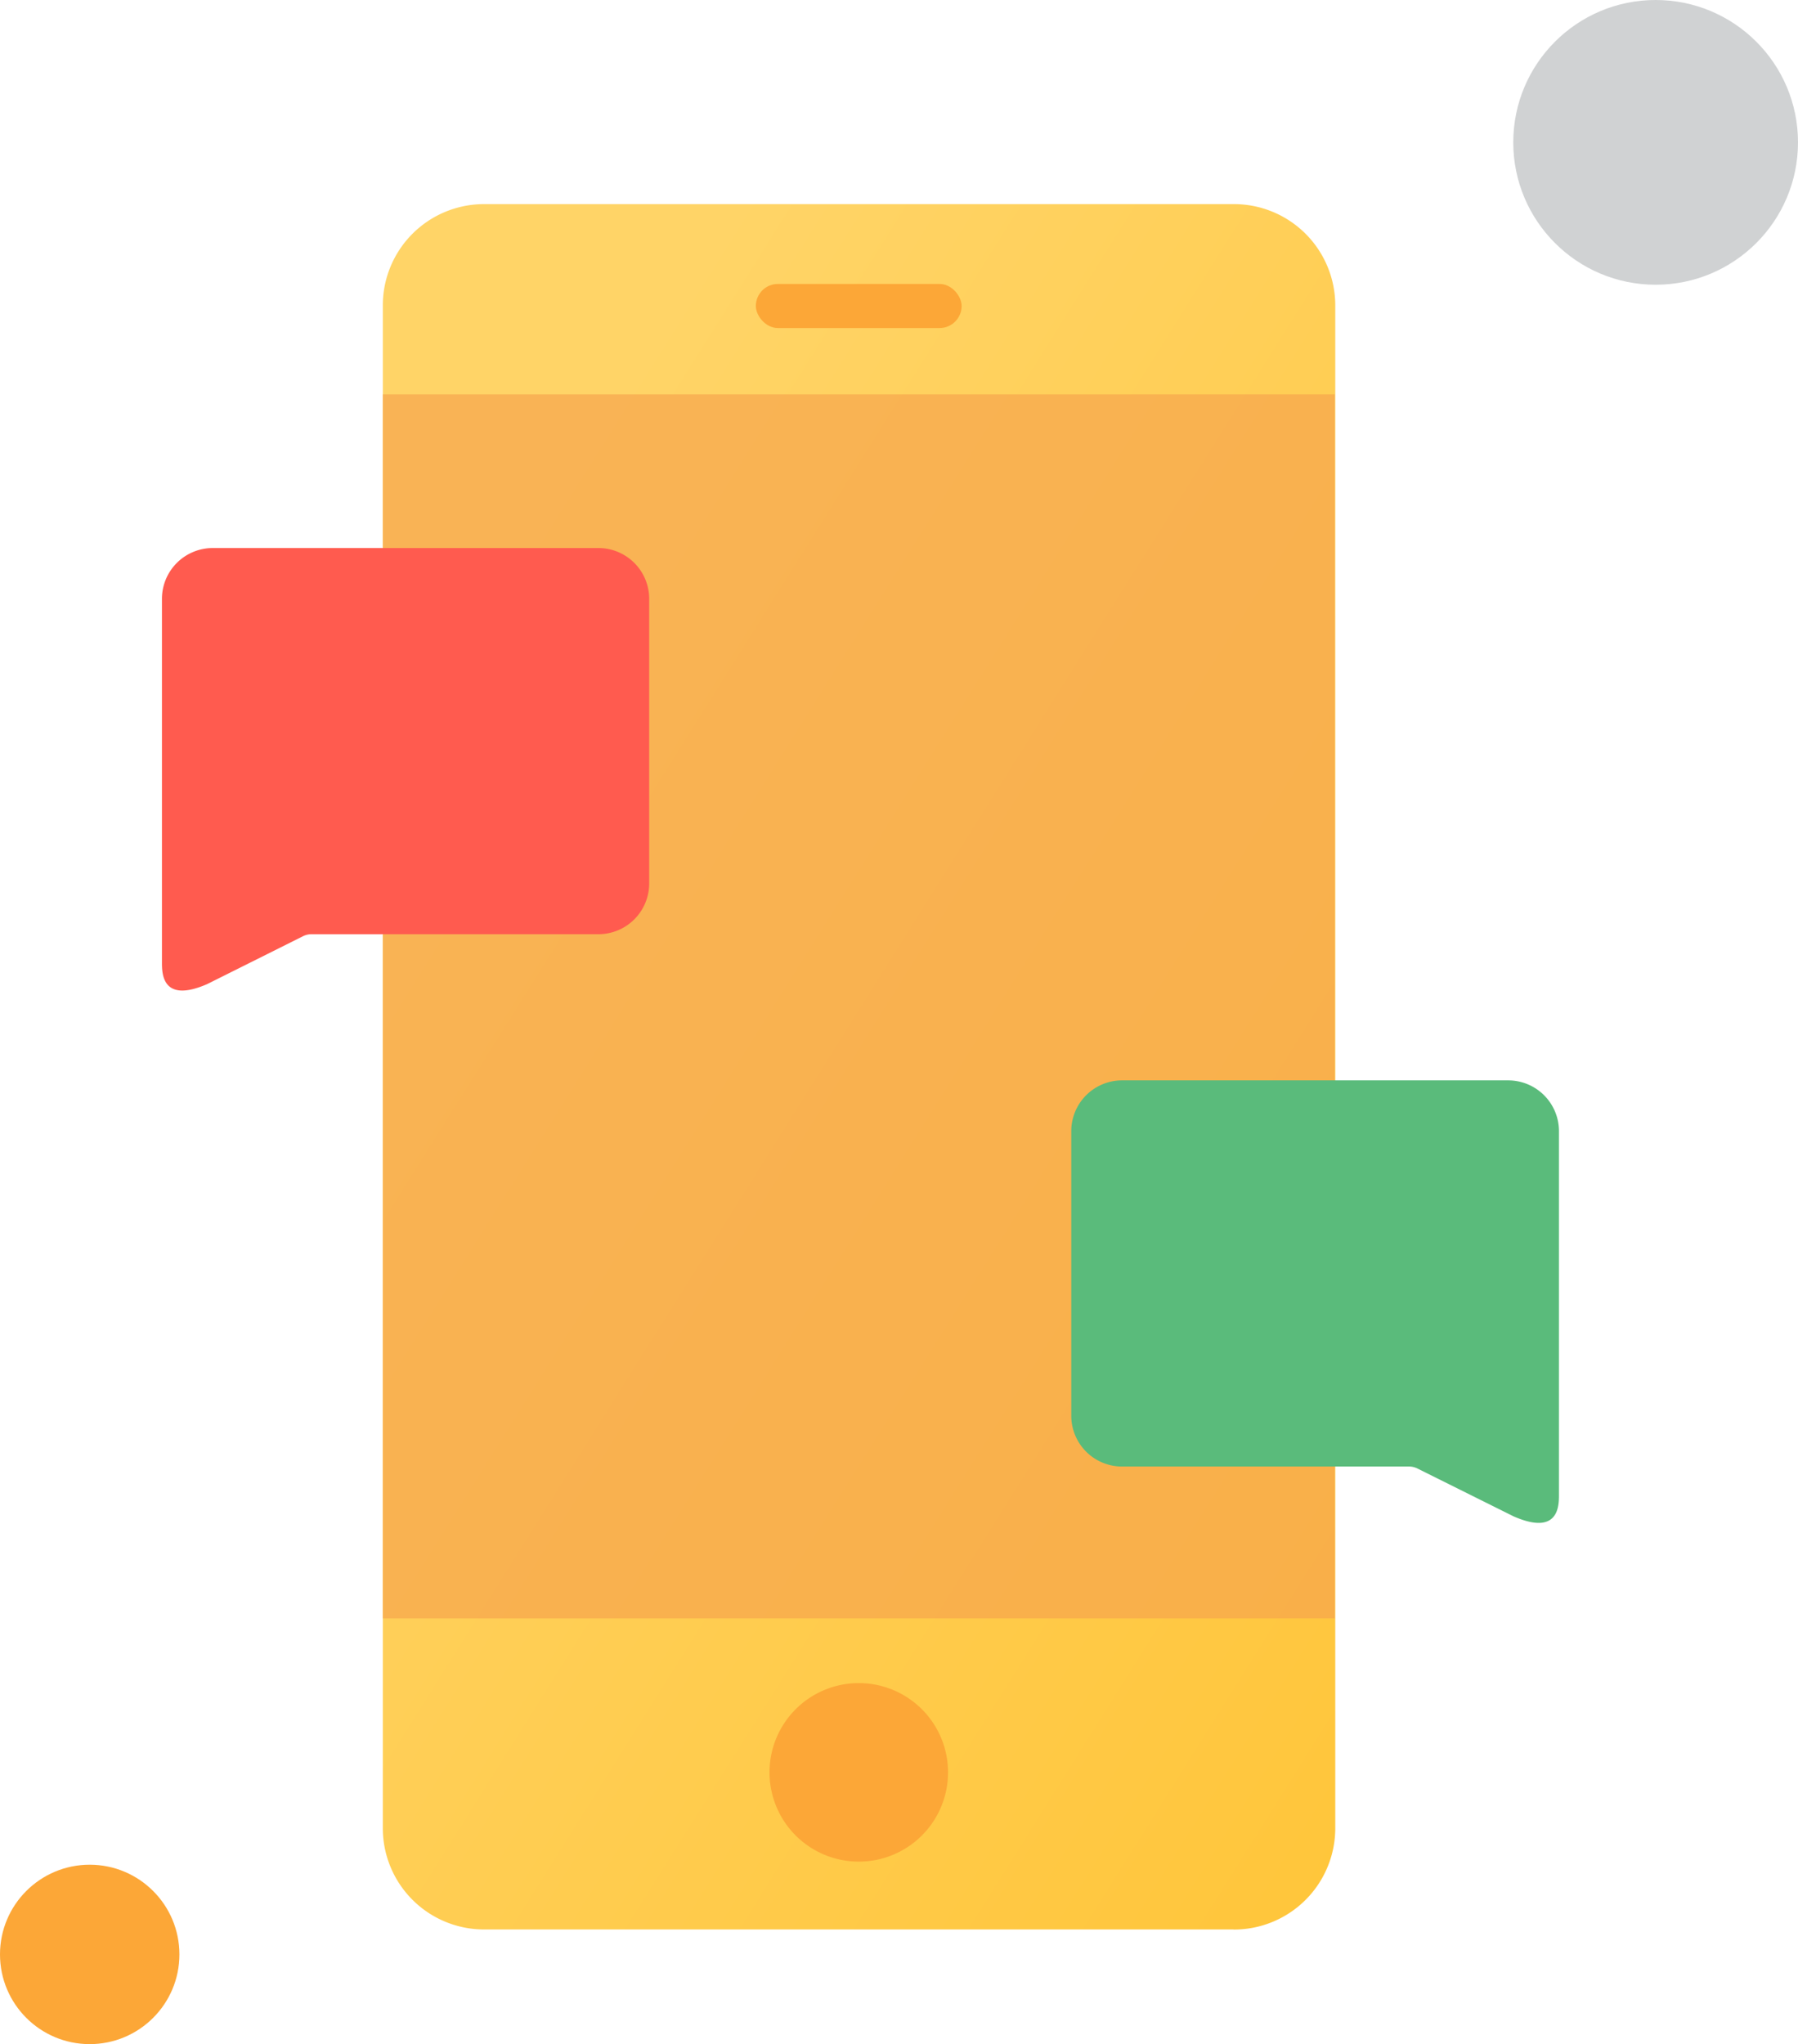 <svg xmlns="http://www.w3.org/2000/svg" xmlns:xlink="http://www.w3.org/1999/xlink" viewBox="0 0 203.84 231.74"><defs><style>.cls-1{fill:url(#linear-gradient);}.cls-2{fill:#fca737;}.cls-3{fill:#f7a64d;opacity:0.7;}.cls-4{fill:#d0d2d3;}.cls-5{fill:#ff5b4f;}.cls-6{fill:#5abb7b;}</style><linearGradient id="linear-gradient" x1="43.28" y1="86.99" x2="192.18" y2="180.48" gradientUnits="userSpaceOnUse"><stop offset="0" stop-color="#ffd467"/><stop offset="1" stop-color="#ffc436"/></linearGradient></defs><title>two_way sms</title><g id="Layer_2" data-name="Layer 2"><g id="Layer_1-2" data-name="Layer 1"><path class="cls-1" d="M139.83,218.74h-85A11.48,11.48,0,0,1,43.4,207.27V34.62A11.48,11.48,0,0,1,54.88,23.14h85a11.49,11.49,0,0,1,11.5,11.48V207.27a11.49,11.49,0,0,1-11.5,11.48Zm0,0"/><path class="cls-2" d="M107.48,200.92a10.12,10.12,0,1,1-10.11-10.11,10.12,10.12,0,0,1,10.11,10.11Zm0,0"/><rect class="cls-3" x="43.4" y="44.71" width="107.93" height="138.77"/><rect class="cls-2" x="85.69" y="32.19" width="23.33" height="5" rx="2.5" ry="2.5"/><circle class="cls-2" cx="10.17" cy="221.57" r="10.17"/><circle class="cls-4" cx="187.7" cy="16.14" r="16.14"/><path class="cls-5" d="M67.86,105.91H35.37a2.14,2.14,0,0,0-1,.22L23.5,111.56l-.14.06c-5,2.12-5-1.3-5-2.51,0-4.44,0,0,0-6.81V67.87a5.76,5.76,0,0,1,5.74-5.74H67.86a5.76,5.76,0,0,1,5.74,5.74v32.3A5.76,5.76,0,0,1,67.86,105.91Z"/><path class="cls-6" d="M127.19,166.26h32.5a2.14,2.14,0,0,1,1,.22l10.91,5.43.14.06c5,2.12,5-1.3,5-2.51,0-4.44,0,0,0-6.81V128.22a5.76,5.76,0,0,0-5.74-5.74H127.19a5.76,5.76,0,0,0-5.74,5.74v32.3A5.76,5.76,0,0,0,127.19,166.26Z"/></g></g></svg>